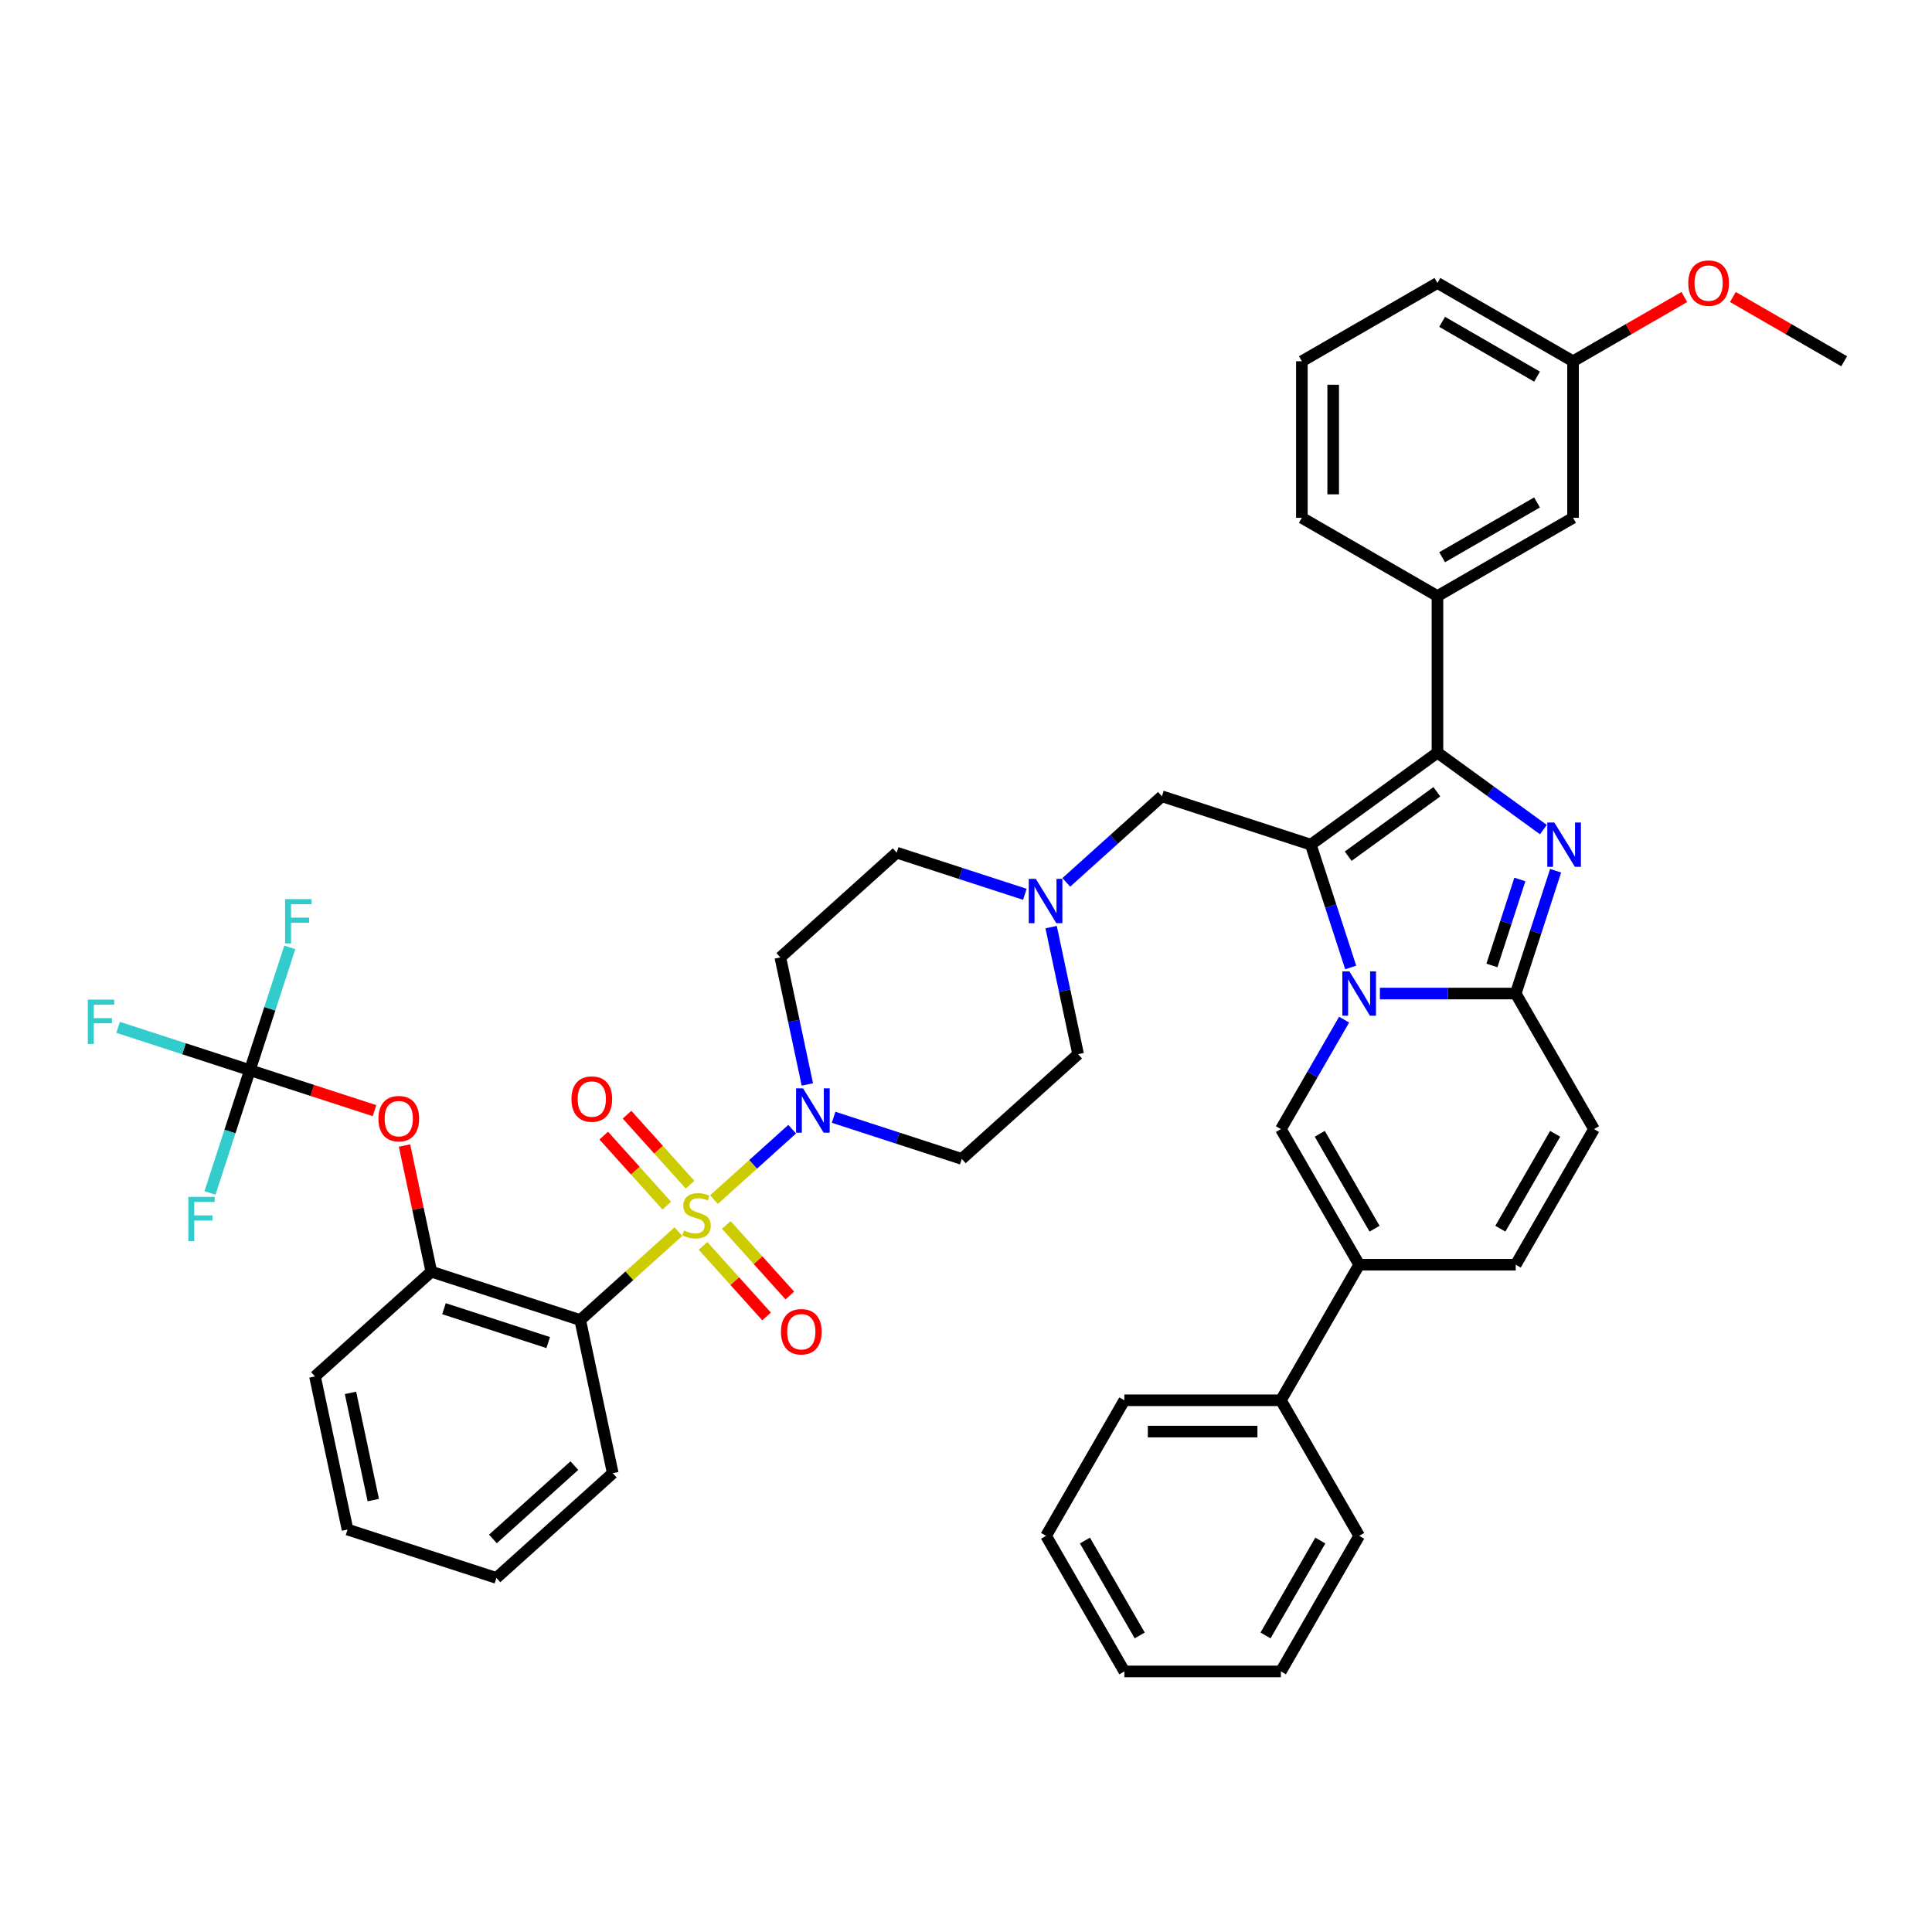 <?xml version='1.0' encoding='iso-8859-1'?>
<svg version='1.1' baseProfile='full'
              xmlns='http://www.w3.org/2000/svg'
                      xmlns:rdkit='http://www.rdkit.org/xml'
                      xmlns:xlink='http://www.w3.org/1999/xlink'
                  xml:space='preserve'
width='1000px' height='1000px' viewBox='0 0 1000 1000'>
<!-- END OF HEADER -->
<rect style='opacity:1.0;fill:#FFFFFF;stroke:none' width='1000' height='1000' x='0' y='0'> </rect>
<path class='bond-0' d='M 530.458,462.888 L 497.29,452.111' style='fill:none;fill-rule:evenodd;stroke:#0000FF;stroke-width:6px;stroke-linecap:butt;stroke-linejoin:miter;stroke-opacity:1' />
<path class='bond-0' d='M 497.29,452.111 L 464.122,441.334' style='fill:none;fill-rule:evenodd;stroke:#000000;stroke-width:6px;stroke-linecap:butt;stroke-linejoin:miter;stroke-opacity:1' />
<path class='bond-1' d='M 544.056,479.873 L 551.045,512.753' style='fill:none;fill-rule:evenodd;stroke:#0000FF;stroke-width:6px;stroke-linecap:butt;stroke-linejoin:miter;stroke-opacity:1' />
<path class='bond-1' d='M 551.045,512.753 L 558.033,545.633' style='fill:none;fill-rule:evenodd;stroke:#000000;stroke-width:6px;stroke-linecap:butt;stroke-linejoin:miter;stroke-opacity:1' />
<path class='bond-2' d='M 551.915,456.714 L 576.659,434.434' style='fill:none;fill-rule:evenodd;stroke:#0000FF;stroke-width:6px;stroke-linecap:butt;stroke-linejoin:miter;stroke-opacity:1' />
<path class='bond-2' d='M 576.659,434.434 L 601.404,412.154' style='fill:none;fill-rule:evenodd;stroke:#000000;stroke-width:6px;stroke-linecap:butt;stroke-linejoin:miter;stroke-opacity:1' />
<path class='bond-3' d='M 431.48,578.299 L 464.648,589.076' style='fill:none;fill-rule:evenodd;stroke:#0000FF;stroke-width:6px;stroke-linecap:butt;stroke-linejoin:miter;stroke-opacity:1' />
<path class='bond-3' d='M 464.648,589.076 L 497.816,599.853' style='fill:none;fill-rule:evenodd;stroke:#000000;stroke-width:6px;stroke-linecap:butt;stroke-linejoin:miter;stroke-opacity:1' />
<path class='bond-4' d='M 417.882,561.314 L 410.894,528.434' style='fill:none;fill-rule:evenodd;stroke:#0000FF;stroke-width:6px;stroke-linecap:butt;stroke-linejoin:miter;stroke-opacity:1' />
<path class='bond-4' d='M 410.894,528.434 L 403.905,495.554' style='fill:none;fill-rule:evenodd;stroke:#000000;stroke-width:6px;stroke-linecap:butt;stroke-linejoin:miter;stroke-opacity:1' />
<path class='bond-5' d='M 410.023,584.473 L 389.79,602.691' style='fill:none;fill-rule:evenodd;stroke:#0000FF;stroke-width:6px;stroke-linecap:butt;stroke-linejoin:miter;stroke-opacity:1' />
<path class='bond-5' d='M 389.79,602.691 L 369.557,620.909' style='fill:none;fill-rule:evenodd;stroke:#CCCC00;stroke-width:6px;stroke-linecap:butt;stroke-linejoin:miter;stroke-opacity:1' />
<path class='bond-6' d='M 464.122,441.334 L 403.905,495.554' style='fill:none;fill-rule:evenodd;stroke:#000000;stroke-width:6px;stroke-linecap:butt;stroke-linejoin:miter;stroke-opacity:1' />
<path class='bond-7' d='M 558.033,545.633 L 497.816,599.853' style='fill:none;fill-rule:evenodd;stroke:#000000;stroke-width:6px;stroke-linecap:butt;stroke-linejoin:miter;stroke-opacity:1' />
<path class='bond-8' d='M 601.404,412.154 L 678.468,437.194' style='fill:none;fill-rule:evenodd;stroke:#000000;stroke-width:6px;stroke-linecap:butt;stroke-linejoin:miter;stroke-opacity:1' />
<path class='bond-9' d='M 351.151,637.482 L 325.734,660.367' style='fill:none;fill-rule:evenodd;stroke:#CCCC00;stroke-width:6px;stroke-linecap:butt;stroke-linejoin:miter;stroke-opacity:1' />
<path class='bond-9' d='M 325.734,660.367 L 300.317,683.253' style='fill:none;fill-rule:evenodd;stroke:#000000;stroke-width:6px;stroke-linecap:butt;stroke-linejoin:miter;stroke-opacity:1' />
<path class='bond-10' d='M 363.896,644.876 L 380.336,663.135' style='fill:none;fill-rule:evenodd;stroke:#CCCC00;stroke-width:6px;stroke-linecap:butt;stroke-linejoin:miter;stroke-opacity:1' />
<path class='bond-10' d='M 380.336,663.135 L 396.777,681.394' style='fill:none;fill-rule:evenodd;stroke:#FF0000;stroke-width:6px;stroke-linecap:butt;stroke-linejoin:miter;stroke-opacity:1' />
<path class='bond-10' d='M 375.94,634.032 L 392.38,652.291' style='fill:none;fill-rule:evenodd;stroke:#CCCC00;stroke-width:6px;stroke-linecap:butt;stroke-linejoin:miter;stroke-opacity:1' />
<path class='bond-10' d='M 392.38,652.291 L 408.82,670.55' style='fill:none;fill-rule:evenodd;stroke:#FF0000;stroke-width:6px;stroke-linecap:butt;stroke-linejoin:miter;stroke-opacity:1' />
<path class='bond-11' d='M 357.173,613.19 L 340.859,595.072' style='fill:none;fill-rule:evenodd;stroke:#CCCC00;stroke-width:6px;stroke-linecap:butt;stroke-linejoin:miter;stroke-opacity:1' />
<path class='bond-11' d='M 340.859,595.072 L 324.546,576.953' style='fill:none;fill-rule:evenodd;stroke:#FF0000;stroke-width:6px;stroke-linecap:butt;stroke-linejoin:miter;stroke-opacity:1' />
<path class='bond-11' d='M 345.13,624.034 L 328.816,605.916' style='fill:none;fill-rule:evenodd;stroke:#CCCC00;stroke-width:6px;stroke-linecap:butt;stroke-linejoin:miter;stroke-opacity:1' />
<path class='bond-11' d='M 328.816,605.916 L 312.502,587.797' style='fill:none;fill-rule:evenodd;stroke:#FF0000;stroke-width:6px;stroke-linecap:butt;stroke-linejoin:miter;stroke-opacity:1' />
<path class='bond-12' d='M 300.317,683.253 L 223.253,658.213' style='fill:none;fill-rule:evenodd;stroke:#000000;stroke-width:6px;stroke-linecap:butt;stroke-linejoin:miter;stroke-opacity:1' />
<path class='bond-12' d='M 283.75,694.91 L 229.805,677.382' style='fill:none;fill-rule:evenodd;stroke:#000000;stroke-width:6px;stroke-linecap:butt;stroke-linejoin:miter;stroke-opacity:1' />
<path class='bond-13' d='M 300.317,683.253 L 317.165,762.512' style='fill:none;fill-rule:evenodd;stroke:#000000;stroke-width:6px;stroke-linecap:butt;stroke-linejoin:miter;stroke-opacity:1' />
<path class='bond-14' d='M 825.053,584.432 L 784.538,654.606' style='fill:none;fill-rule:evenodd;stroke:#000000;stroke-width:6px;stroke-linecap:butt;stroke-linejoin:miter;stroke-opacity:1' />
<path class='bond-14' d='M 804.941,586.855 L 776.58,635.977' style='fill:none;fill-rule:evenodd;stroke:#000000;stroke-width:6px;stroke-linecap:butt;stroke-linejoin:miter;stroke-opacity:1' />
<path class='bond-15' d='M 825.053,584.432 L 784.538,514.258' style='fill:none;fill-rule:evenodd;stroke:#000000;stroke-width:6px;stroke-linecap:butt;stroke-linejoin:miter;stroke-opacity:1' />
<path class='bond-16' d='M 784.538,654.606 L 703.508,654.606' style='fill:none;fill-rule:evenodd;stroke:#000000;stroke-width:6px;stroke-linecap:butt;stroke-linejoin:miter;stroke-opacity:1' />
<path class='bond-17' d='M 703.508,654.606 L 662.992,724.781' style='fill:none;fill-rule:evenodd;stroke:#000000;stroke-width:6px;stroke-linecap:butt;stroke-linejoin:miter;stroke-opacity:1' />
<path class='bond-18' d='M 703.508,654.606 L 662.992,584.432' style='fill:none;fill-rule:evenodd;stroke:#000000;stroke-width:6px;stroke-linecap:butt;stroke-linejoin:miter;stroke-opacity:1' />
<path class='bond-18' d='M 711.465,635.977 L 683.105,586.855' style='fill:none;fill-rule:evenodd;stroke:#000000;stroke-width:6px;stroke-linecap:butt;stroke-linejoin:miter;stroke-opacity:1' />
<path class='bond-19' d='M 662.992,584.432 L 679.353,556.095' style='fill:none;fill-rule:evenodd;stroke:#000000;stroke-width:6px;stroke-linecap:butt;stroke-linejoin:miter;stroke-opacity:1' />
<path class='bond-19' d='M 679.353,556.095 L 695.714,527.758' style='fill:none;fill-rule:evenodd;stroke:#0000FF;stroke-width:6px;stroke-linecap:butt;stroke-linejoin:miter;stroke-opacity:1' />
<path class='bond-20' d='M 805.191,450.693 L 794.865,482.476' style='fill:none;fill-rule:evenodd;stroke:#0000FF;stroke-width:6px;stroke-linecap:butt;stroke-linejoin:miter;stroke-opacity:1' />
<path class='bond-20' d='M 794.865,482.476 L 784.538,514.258' style='fill:none;fill-rule:evenodd;stroke:#000000;stroke-width:6px;stroke-linecap:butt;stroke-linejoin:miter;stroke-opacity:1' />
<path class='bond-20' d='M 786.68,455.22 L 779.452,477.468' style='fill:none;fill-rule:evenodd;stroke:#0000FF;stroke-width:6px;stroke-linecap:butt;stroke-linejoin:miter;stroke-opacity:1' />
<path class='bond-20' d='M 779.452,477.468 L 772.223,499.715' style='fill:none;fill-rule:evenodd;stroke:#000000;stroke-width:6px;stroke-linecap:butt;stroke-linejoin:miter;stroke-opacity:1' />
<path class='bond-21' d='M 798.849,429.399 L 771.436,409.482' style='fill:none;fill-rule:evenodd;stroke:#0000FF;stroke-width:6px;stroke-linecap:butt;stroke-linejoin:miter;stroke-opacity:1' />
<path class='bond-21' d='M 771.436,409.482 L 744.023,389.565' style='fill:none;fill-rule:evenodd;stroke:#000000;stroke-width:6px;stroke-linecap:butt;stroke-linejoin:miter;stroke-opacity:1' />
<path class='bond-22' d='M 784.538,514.258 L 749.387,514.258' style='fill:none;fill-rule:evenodd;stroke:#000000;stroke-width:6px;stroke-linecap:butt;stroke-linejoin:miter;stroke-opacity:1' />
<path class='bond-22' d='M 749.387,514.258 L 714.236,514.258' style='fill:none;fill-rule:evenodd;stroke:#0000FF;stroke-width:6px;stroke-linecap:butt;stroke-linejoin:miter;stroke-opacity:1' />
<path class='bond-23' d='M 699.121,500.758 L 688.795,468.976' style='fill:none;fill-rule:evenodd;stroke:#0000FF;stroke-width:6px;stroke-linecap:butt;stroke-linejoin:miter;stroke-opacity:1' />
<path class='bond-23' d='M 688.795,468.976 L 678.468,437.194' style='fill:none;fill-rule:evenodd;stroke:#000000;stroke-width:6px;stroke-linecap:butt;stroke-linejoin:miter;stroke-opacity:1' />
<path class='bond-24' d='M 678.468,437.194 L 744.023,389.565' style='fill:none;fill-rule:evenodd;stroke:#000000;stroke-width:6px;stroke-linecap:butt;stroke-linejoin:miter;stroke-opacity:1' />
<path class='bond-24' d='M 697.827,443.16 L 743.715,409.82' style='fill:none;fill-rule:evenodd;stroke:#000000;stroke-width:6px;stroke-linecap:butt;stroke-linejoin:miter;stroke-opacity:1' />
<path class='bond-25' d='M 744.023,389.565 L 744.023,308.535' style='fill:none;fill-rule:evenodd;stroke:#000000;stroke-width:6px;stroke-linecap:butt;stroke-linejoin:miter;stroke-opacity:1' />
<path class='bond-26' d='M 662.992,724.781 L 581.962,724.781' style='fill:none;fill-rule:evenodd;stroke:#000000;stroke-width:6px;stroke-linecap:butt;stroke-linejoin:miter;stroke-opacity:1' />
<path class='bond-26' d='M 650.838,740.987 L 594.117,740.987' style='fill:none;fill-rule:evenodd;stroke:#000000;stroke-width:6px;stroke-linecap:butt;stroke-linejoin:miter;stroke-opacity:1' />
<path class='bond-27' d='M 662.992,724.781 L 703.508,794.955' style='fill:none;fill-rule:evenodd;stroke:#000000;stroke-width:6px;stroke-linecap:butt;stroke-linejoin:miter;stroke-opacity:1' />
<path class='bond-28' d='M 744.023,308.535 L 814.197,268.02' style='fill:none;fill-rule:evenodd;stroke:#000000;stroke-width:6px;stroke-linecap:butt;stroke-linejoin:miter;stroke-opacity:1' />
<path class='bond-28' d='M 746.446,288.423 L 795.568,260.062' style='fill:none;fill-rule:evenodd;stroke:#000000;stroke-width:6px;stroke-linecap:butt;stroke-linejoin:miter;stroke-opacity:1' />
<path class='bond-29' d='M 744.023,308.535 L 673.848,268.02' style='fill:none;fill-rule:evenodd;stroke:#000000;stroke-width:6px;stroke-linecap:butt;stroke-linejoin:miter;stroke-opacity:1' />
<path class='bond-30' d='M 814.197,268.02 L 814.197,186.99' style='fill:none;fill-rule:evenodd;stroke:#000000;stroke-width:6px;stroke-linecap:butt;stroke-linejoin:miter;stroke-opacity:1' />
<path class='bond-31' d='M 814.197,186.99 L 843.004,170.358' style='fill:none;fill-rule:evenodd;stroke:#000000;stroke-width:6px;stroke-linecap:butt;stroke-linejoin:miter;stroke-opacity:1' />
<path class='bond-31' d='M 843.004,170.358 L 871.812,153.726' style='fill:none;fill-rule:evenodd;stroke:#FF0000;stroke-width:6px;stroke-linecap:butt;stroke-linejoin:miter;stroke-opacity:1' />
<path class='bond-32' d='M 814.197,186.99 L 744.023,146.474' style='fill:none;fill-rule:evenodd;stroke:#000000;stroke-width:6px;stroke-linecap:butt;stroke-linejoin:miter;stroke-opacity:1' />
<path class='bond-32' d='M 795.568,194.947 L 746.446,166.587' style='fill:none;fill-rule:evenodd;stroke:#000000;stroke-width:6px;stroke-linecap:butt;stroke-linejoin:miter;stroke-opacity:1' />
<path class='bond-33' d='M 896.931,153.726 L 925.738,170.358' style='fill:none;fill-rule:evenodd;stroke:#FF0000;stroke-width:6px;stroke-linecap:butt;stroke-linejoin:miter;stroke-opacity:1' />
<path class='bond-33' d='M 925.738,170.358 L 954.545,186.99' style='fill:none;fill-rule:evenodd;stroke:#000000;stroke-width:6px;stroke-linecap:butt;stroke-linejoin:miter;stroke-opacity:1' />
<path class='bond-34' d='M 673.848,268.02 L 673.848,186.99' style='fill:none;fill-rule:evenodd;stroke:#000000;stroke-width:6px;stroke-linecap:butt;stroke-linejoin:miter;stroke-opacity:1' />
<path class='bond-34' d='M 690.054,255.865 L 690.054,199.144' style='fill:none;fill-rule:evenodd;stroke:#000000;stroke-width:6px;stroke-linecap:butt;stroke-linejoin:miter;stroke-opacity:1' />
<path class='bond-35' d='M 673.848,186.99 L 744.023,146.474' style='fill:none;fill-rule:evenodd;stroke:#000000;stroke-width:6px;stroke-linecap:butt;stroke-linejoin:miter;stroke-opacity:1' />
<path class='bond-36' d='M 581.962,724.781 L 541.447,794.955' style='fill:none;fill-rule:evenodd;stroke:#000000;stroke-width:6px;stroke-linecap:butt;stroke-linejoin:miter;stroke-opacity:1' />
<path class='bond-37' d='M 703.508,794.955 L 662.992,865.129' style='fill:none;fill-rule:evenodd;stroke:#000000;stroke-width:6px;stroke-linecap:butt;stroke-linejoin:miter;stroke-opacity:1' />
<path class='bond-37' d='M 683.395,797.378 L 655.035,846.5' style='fill:none;fill-rule:evenodd;stroke:#000000;stroke-width:6px;stroke-linecap:butt;stroke-linejoin:miter;stroke-opacity:1' />
<path class='bond-38' d='M 541.447,794.955 L 581.962,865.129' style='fill:none;fill-rule:evenodd;stroke:#000000;stroke-width:6px;stroke-linecap:butt;stroke-linejoin:miter;stroke-opacity:1' />
<path class='bond-38' d='M 561.559,797.378 L 589.92,846.5' style='fill:none;fill-rule:evenodd;stroke:#000000;stroke-width:6px;stroke-linecap:butt;stroke-linejoin:miter;stroke-opacity:1' />
<path class='bond-39' d='M 662.992,865.129 L 581.962,865.129' style='fill:none;fill-rule:evenodd;stroke:#000000;stroke-width:6px;stroke-linecap:butt;stroke-linejoin:miter;stroke-opacity:1' />
<path class='bond-40' d='M 223.253,658.213 L 163.036,712.433' style='fill:none;fill-rule:evenodd;stroke:#000000;stroke-width:6px;stroke-linecap:butt;stroke-linejoin:miter;stroke-opacity:1' />
<path class='bond-41' d='M 223.253,658.213 L 216.316,625.576' style='fill:none;fill-rule:evenodd;stroke:#000000;stroke-width:6px;stroke-linecap:butt;stroke-linejoin:miter;stroke-opacity:1' />
<path class='bond-41' d='M 216.316,625.576 L 209.379,592.939' style='fill:none;fill-rule:evenodd;stroke:#FF0000;stroke-width:6px;stroke-linecap:butt;stroke-linejoin:miter;stroke-opacity:1' />
<path class='bond-42' d='M 317.165,762.512 L 256.947,816.732' style='fill:none;fill-rule:evenodd;stroke:#000000;stroke-width:6px;stroke-linecap:butt;stroke-linejoin:miter;stroke-opacity:1' />
<path class='bond-42' d='M 297.288,758.602 L 255.136,796.556' style='fill:none;fill-rule:evenodd;stroke:#000000;stroke-width:6px;stroke-linecap:butt;stroke-linejoin:miter;stroke-opacity:1' />
<path class='bond-43' d='M 179.883,791.693 L 256.947,816.732' style='fill:none;fill-rule:evenodd;stroke:#000000;stroke-width:6px;stroke-linecap:butt;stroke-linejoin:miter;stroke-opacity:1' />
<path class='bond-44' d='M 179.883,791.693 L 163.036,712.433' style='fill:none;fill-rule:evenodd;stroke:#000000;stroke-width:6px;stroke-linecap:butt;stroke-linejoin:miter;stroke-opacity:1' />
<path class='bond-44' d='M 193.208,776.434 L 181.415,720.952' style='fill:none;fill-rule:evenodd;stroke:#000000;stroke-width:6px;stroke-linecap:butt;stroke-linejoin:miter;stroke-opacity:1' />
<path class='bond-45' d='M 193.846,574.873 L 161.594,564.393' style='fill:none;fill-rule:evenodd;stroke:#FF0000;stroke-width:6px;stroke-linecap:butt;stroke-linejoin:miter;stroke-opacity:1' />
<path class='bond-45' d='M 161.594,564.393 L 129.342,553.914' style='fill:none;fill-rule:evenodd;stroke:#000000;stroke-width:6px;stroke-linecap:butt;stroke-linejoin:miter;stroke-opacity:1' />
<path class='bond-46' d='M 129.342,553.914 L 95.234,542.832' style='fill:none;fill-rule:evenodd;stroke:#000000;stroke-width:6px;stroke-linecap:butt;stroke-linejoin:miter;stroke-opacity:1' />
<path class='bond-46' d='M 95.234,542.832 L 61.126,531.749' style='fill:none;fill-rule:evenodd;stroke:#33CCCC;stroke-width:6px;stroke-linecap:butt;stroke-linejoin:miter;stroke-opacity:1' />
<path class='bond-47' d='M 129.342,553.914 L 139.668,522.132' style='fill:none;fill-rule:evenodd;stroke:#000000;stroke-width:6px;stroke-linecap:butt;stroke-linejoin:miter;stroke-opacity:1' />
<path class='bond-47' d='M 139.668,522.132 L 149.995,490.349' style='fill:none;fill-rule:evenodd;stroke:#33CCCC;stroke-width:6px;stroke-linecap:butt;stroke-linejoin:miter;stroke-opacity:1' />
<path class='bond-48' d='M 129.342,553.914 L 119.015,585.696' style='fill:none;fill-rule:evenodd;stroke:#000000;stroke-width:6px;stroke-linecap:butt;stroke-linejoin:miter;stroke-opacity:1' />
<path class='bond-48' d='M 119.015,585.696 L 108.688,617.479' style='fill:none;fill-rule:evenodd;stroke:#33CCCC;stroke-width:6px;stroke-linecap:butt;stroke-linejoin:miter;stroke-opacity:1' />
<path  class='atom-0' d='M 536.114 454.9
L 543.633 467.054
Q 544.379 468.254, 545.578 470.425
Q 546.777 472.597, 546.842 472.726
L 546.842 454.9
L 549.889 454.9
L 549.889 477.848
L 546.745 477.848
L 538.674 464.559
Q 537.734 463.003, 536.73 461.22
Q 535.757 459.437, 535.466 458.886
L 535.466 477.848
L 532.484 477.848
L 532.484 454.9
L 536.114 454.9
' fill='#0000FF'/>
<path  class='atom-1' d='M 415.679 563.339
L 423.199 575.494
Q 423.944 576.693, 425.144 578.865
Q 426.343 581.036, 426.408 581.166
L 426.408 563.339
L 429.455 563.339
L 429.455 586.287
L 426.311 586.287
L 418.24 572.998
Q 417.3 571.442, 416.295 569.66
Q 415.323 567.877, 415.031 567.326
L 415.031 586.287
L 412.049 586.287
L 412.049 563.339
L 415.679 563.339
' fill='#0000FF'/>
<path  class='atom-7' d='M 354.052 636.909
Q 354.312 637.006, 355.381 637.46
Q 356.451 637.914, 357.618 638.206
Q 358.817 638.465, 359.984 638.465
Q 362.155 638.465, 363.419 637.428
Q 364.683 636.358, 364.683 634.511
Q 364.683 633.247, 364.035 632.469
Q 363.419 631.691, 362.447 631.27
Q 361.475 630.848, 359.854 630.362
Q 357.812 629.746, 356.58 629.163
Q 355.381 628.579, 354.506 627.348
Q 353.663 626.116, 353.663 624.042
Q 353.663 621.157, 355.608 619.374
Q 357.585 617.592, 361.475 617.592
Q 364.132 617.592, 367.147 618.856
L 366.401 621.351
Q 363.646 620.217, 361.572 620.217
Q 359.335 620.217, 358.104 621.157
Q 356.872 622.064, 356.905 623.653
Q 356.905 624.884, 357.52 625.63
Q 358.169 626.375, 359.076 626.797
Q 360.016 627.218, 361.572 627.704
Q 363.646 628.352, 364.878 629.001
Q 366.11 629.649, 366.985 630.978
Q 367.892 632.274, 367.892 634.511
Q 367.892 637.687, 365.753 639.405
Q 363.646 641.09, 360.113 641.09
Q 358.071 641.09, 356.516 640.637
Q 354.992 640.215, 353.177 639.47
L 354.052 636.909
' fill='#CCCC00'/>
<path  class='atom-13' d='M 804.505 425.72
L 812.025 437.874
Q 812.77 439.073, 813.969 441.245
Q 815.169 443.417, 815.233 443.546
L 815.233 425.72
L 818.28 425.72
L 818.28 448.667
L 815.136 448.667
L 807.066 435.378
Q 806.126 433.823, 805.121 432.04
Q 804.149 430.257, 803.857 429.706
L 803.857 448.667
L 800.875 448.667
L 800.875 425.72
L 804.505 425.72
' fill='#0000FF'/>
<path  class='atom-15' d='M 698.435 502.784
L 705.955 514.939
Q 706.7 516.138, 707.899 518.309
Q 709.099 520.481, 709.163 520.611
L 709.163 502.784
L 712.21 502.784
L 712.21 525.732
L 709.066 525.732
L 700.996 512.443
Q 700.056 510.887, 699.051 509.104
Q 698.079 507.322, 697.787 506.771
L 697.787 525.732
L 694.805 525.732
L 694.805 502.784
L 698.435 502.784
' fill='#0000FF'/>
<path  class='atom-22' d='M 873.837 146.539
Q 873.837 141.029, 876.56 137.95
Q 879.283 134.871, 884.371 134.871
Q 889.46 134.871, 892.183 137.95
Q 894.905 141.029, 894.905 146.539
Q 894.905 152.114, 892.15 155.29
Q 889.395 158.434, 884.371 158.434
Q 879.315 158.434, 876.56 155.29
Q 873.837 152.147, 873.837 146.539
M 884.371 155.841
Q 887.872 155.841, 889.752 153.508
Q 891.664 151.142, 891.664 146.539
Q 891.664 142.034, 889.752 139.765
Q 887.872 137.464, 884.371 137.464
Q 880.871 137.464, 878.958 139.733
Q 877.078 142.002, 877.078 146.539
Q 877.078 151.174, 878.958 153.508
Q 880.871 155.841, 884.371 155.841
' fill='#FF0000'/>
<path  class='atom-32' d='M 404.221 689.315
Q 404.221 683.805, 406.943 680.726
Q 409.666 677.647, 414.754 677.647
Q 419.843 677.647, 422.566 680.726
Q 425.288 683.805, 425.288 689.315
Q 425.288 694.89, 422.533 698.066
Q 419.778 701.21, 414.754 701.21
Q 409.698 701.21, 406.943 698.066
Q 404.221 694.922, 404.221 689.315
M 414.754 698.617
Q 418.255 698.617, 420.135 696.284
Q 422.047 693.918, 422.047 689.315
Q 422.047 684.81, 420.135 682.541
Q 418.255 680.24, 414.754 680.24
Q 411.254 680.24, 409.342 682.509
Q 407.462 684.777, 407.462 689.315
Q 407.462 693.95, 409.342 696.284
Q 411.254 698.617, 414.754 698.617
' fill='#FF0000'/>
<path  class='atom-33' d='M 295.781 568.881
Q 295.781 563.371, 298.504 560.291
Q 301.226 557.212, 306.315 557.212
Q 311.404 557.212, 314.126 560.291
Q 316.849 563.371, 316.849 568.881
Q 316.849 574.456, 314.094 577.632
Q 311.339 580.776, 306.315 580.776
Q 301.259 580.776, 298.504 577.632
Q 295.781 574.488, 295.781 568.881
M 306.315 578.183
Q 309.815 578.183, 311.695 575.849
Q 313.608 573.483, 313.608 568.881
Q 313.608 564.375, 311.695 562.107
Q 309.815 559.805, 306.315 559.805
Q 302.814 559.805, 300.902 562.074
Q 299.022 564.343, 299.022 568.881
Q 299.022 573.516, 300.902 575.849
Q 302.814 578.183, 306.315 578.183
' fill='#FF0000'/>
<path  class='atom-39' d='M 195.872 579.018
Q 195.872 573.508, 198.595 570.429
Q 201.317 567.35, 206.406 567.35
Q 211.495 567.35, 214.217 570.429
Q 216.94 573.508, 216.94 579.018
Q 216.94 584.593, 214.185 587.77
Q 211.43 590.914, 206.406 590.914
Q 201.35 590.914, 198.595 587.77
Q 195.872 584.626, 195.872 579.018
M 206.406 588.321
Q 209.906 588.321, 211.786 585.987
Q 213.699 583.621, 213.699 579.018
Q 213.699 574.513, 211.786 572.244
Q 209.906 569.943, 206.406 569.943
Q 202.905 569.943, 200.993 572.212
Q 199.113 574.481, 199.113 579.018
Q 199.113 583.653, 200.993 585.987
Q 202.905 588.321, 206.406 588.321
' fill='#FF0000'/>
<path  class='atom-41' d='M 45.455 517.4
L 59.1 517.4
L 59.1 520.026
L 48.534 520.026
L 48.534 526.994
L 57.933 526.994
L 57.933 529.652
L 48.534 529.652
L 48.534 540.348
L 45.455 540.348
L 45.455 517.4
' fill='#33CCCC'/>
<path  class='atom-42' d='M 147.559 465.376
L 161.204 465.376
L 161.204 468.001
L 150.638 468.001
L 150.638 474.97
L 160.037 474.97
L 160.037 477.627
L 150.638 477.627
L 150.638 488.323
L 147.559 488.323
L 147.559 465.376
' fill='#33CCCC'/>
<path  class='atom-43' d='M 97.479 619.504
L 111.125 619.504
L 111.125 622.13
L 100.558 622.13
L 100.558 629.098
L 109.958 629.098
L 109.958 631.756
L 100.558 631.756
L 100.558 642.452
L 97.479 642.452
L 97.479 619.504
' fill='#33CCCC'/>
</svg>
